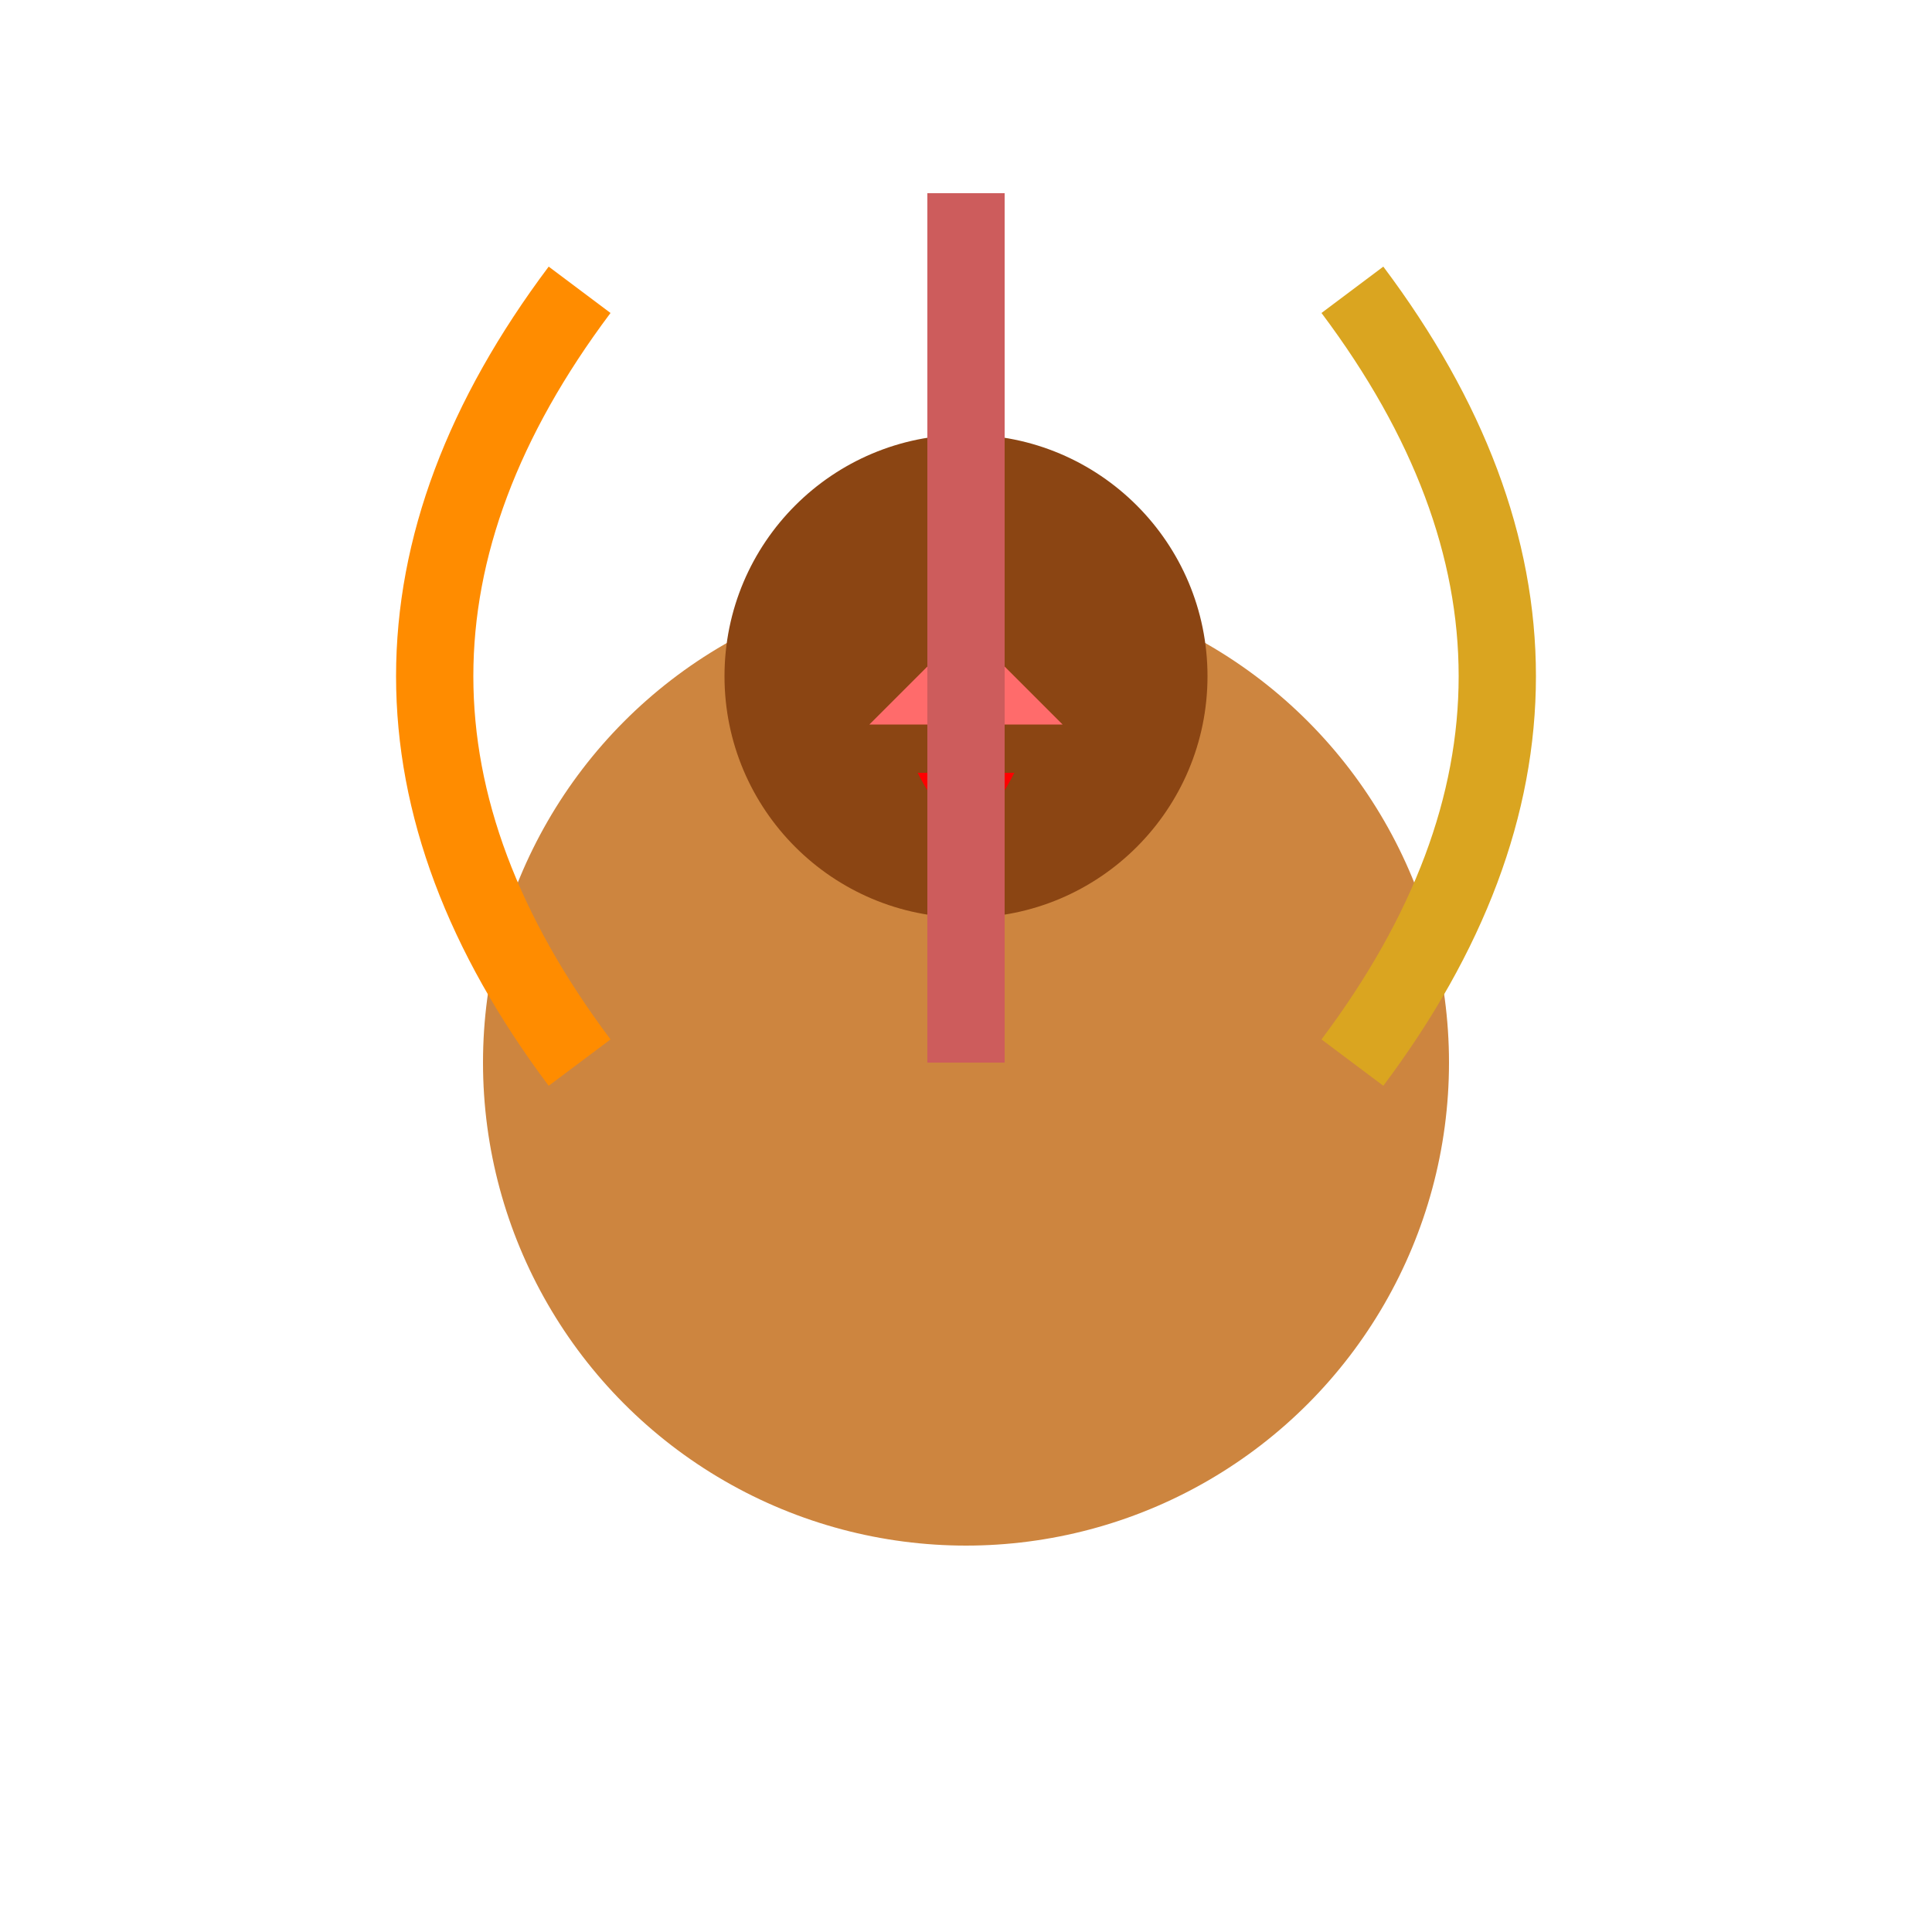 <svg width="32" height="32" viewBox="0 0 200 200" xmlns="http://www.w3.org/2000/svg">
  <defs>
    <filter id="shadow">
      <feDropShadow dx="2" dy="2" stdDeviation="3" floodOpacity="0.3"/>
    </filter>
  </defs>
  
  <!-- Body -->
  <circle cx="100" cy="110" r="50" fill="#CD853F" filter="url(#shadow)"/>
  
  <!-- Head -->
  <circle cx="100" cy="70" r="25" fill="#8B4513" filter="url(#shadow)"/>
  
  <!-- Beak -->
  <polygon points="100,65 110,75 90,75" fill="#FF6B6B" filter="url(#shadow)"/>
  
  <!-- Wattle -->
  <path d="M95,80 Q100,90 105,80" fill="#FF0000" filter="url(#shadow)"/>
  
  <!-- Tail Feathers -->
  <path d="M60,110 Q30,70 60,30" stroke="#FF8C00" stroke-width="8" fill="none" filter="url(#shadow)"/>
  <path d="M100,110 Q100,60 100,20" stroke="#CD5C5C" stroke-width="8" fill="none" filter="url(#shadow)"/>
  <path d="M140,110 Q170,70 140,30" stroke="#DAA520" stroke-width="8" fill="none" filter="url(#shadow)"/>
</svg> 